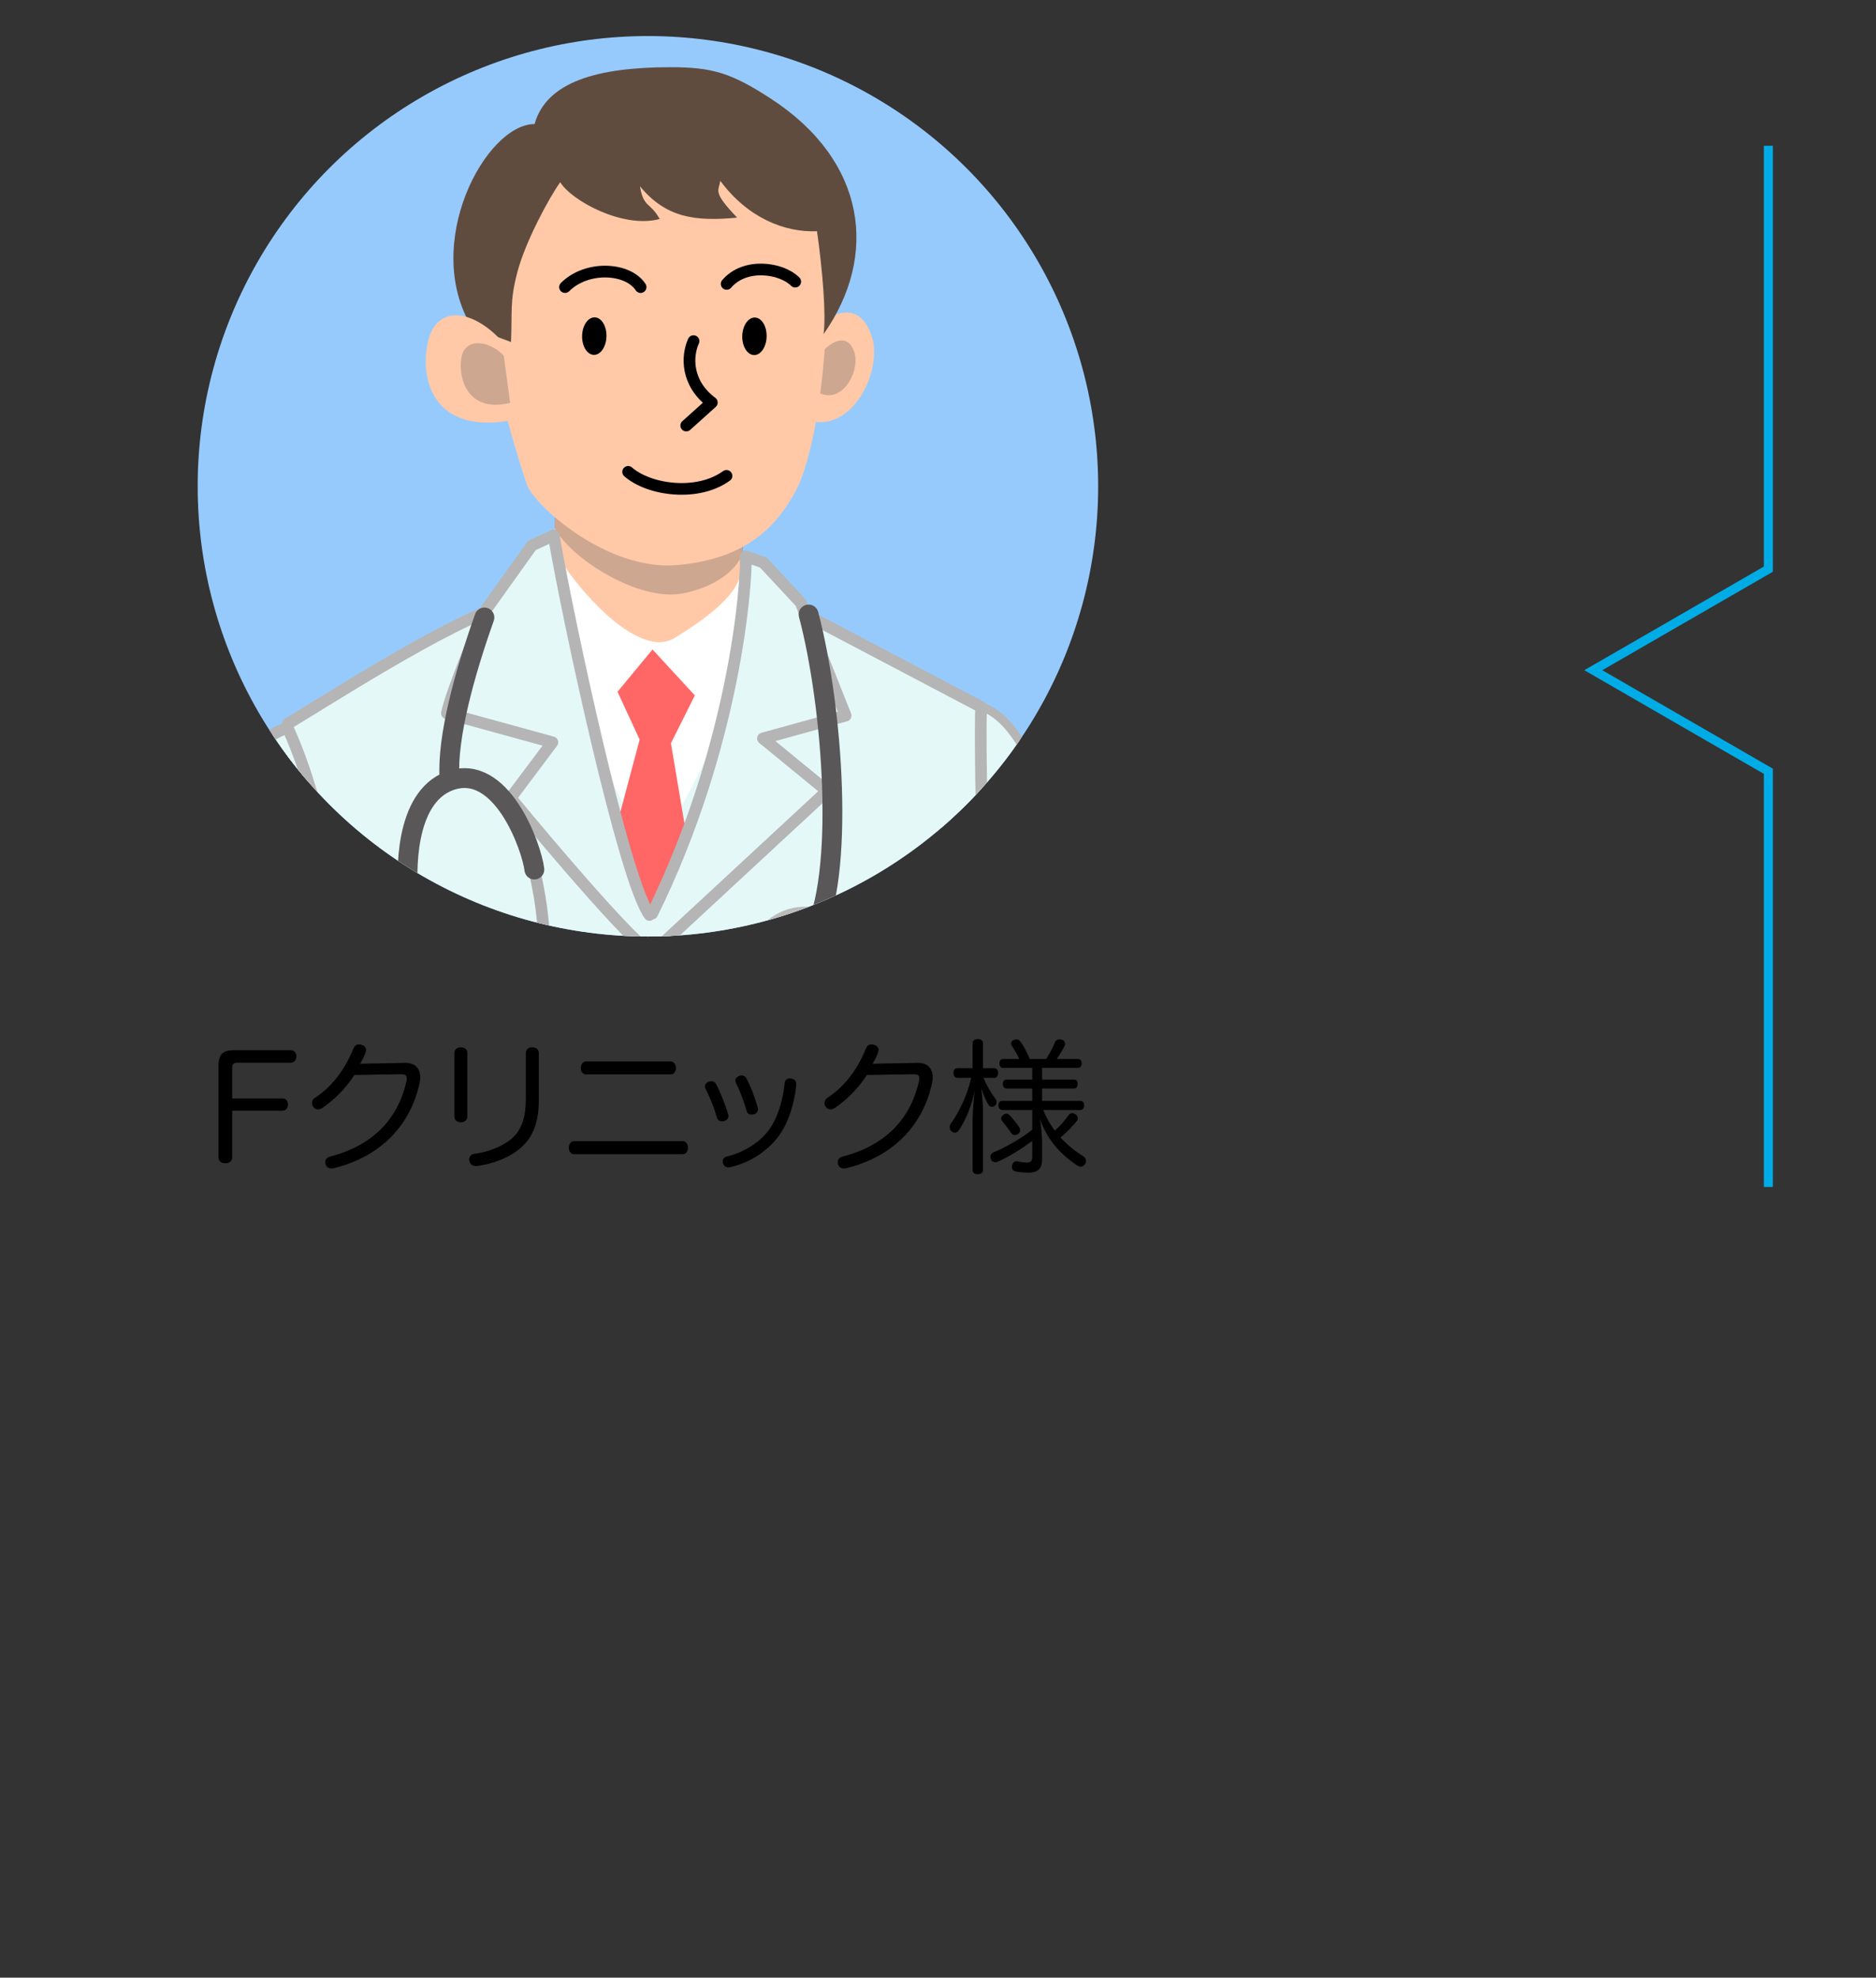 <?xml version="1.0" encoding="UTF-8"?><svg xmlns="http://www.w3.org/2000/svg" width="360" height="379.513" xmlns:xlink="http://www.w3.org/1999/xlink" viewBox="0 0 360 379.513"><rect x="0" y="0" width="360" height="379.513" fill="#333333" stroke="none"/><defs><style>.cls-1{stroke:#595757;stroke-width:3.802px;}.cls-1,.cls-2,.cls-3,.cls-4,.cls-5{fill:none;}.cls-1,.cls-6,.cls-7,.cls-8,.cls-9,.cls-4,.cls-5,.cls-10{stroke-linecap:round;stroke-linejoin:round;}.cls-11{fill:#f66;}.cls-11,.cls-2,.cls-12,.cls-13,.cls-14,.cls-15,.cls-16,.cls-17,.cls-18,.cls-19{stroke-width:0px;}.cls-20{clip-path:url(#clippath);}.cls-12{fill:#7b7a7a;}.cls-3{stroke:#00ace6;stroke-miterlimit:10;stroke-width:1.728px;}.cls-13{fill:#97cafc;}.cls-14,.cls-8,.cls-9{fill:#ffc9a8;}.cls-15{fill:#000;}.cls-6,.cls-7,.cls-9{stroke-width:1.673px;}.cls-6,.cls-7,.cls-10{stroke:#b5b5b6;}.cls-6,.cls-10{fill:#e5f8f8;}.cls-7{fill:#f7f8f8;}.cls-8,.cls-9{stroke:#bf977e;}.cls-8,.cls-4,.cls-5,.cls-10{stroke-width:2.246px;}.cls-16{fill:#bbbbba;}.cls-4{stroke:#000;}.cls-17{fill:#604c3f;}.cls-21{isolation:isolate;}.cls-5{stroke:#b0afaf;}.cls-18{fill:#fff;}.cls-19{fill:#595757;mix-blend-mode:multiply;opacity:.3;}</style><clipPath id="clippath"><circle class="cls-2" cx="124.335" cy="93.318" r="86.4"/></clipPath></defs><g class="cls-21"><g id="_導入事例"><rect class="cls-2" width="360" height="240"/><path class="cls-15" d="M44.559,222.078c0,.774-.554,1.161-1.327,1.161-.747,0-1.3-.387-1.3-1.188v-17.558c0-2.129.857-2.958,2.82-2.958h10.977c.746,0,1.134.498,1.134,1.188,0,.691-.388,1.217-1.134,1.217h-10.313c-.525,0-.856.332-.856.885v5.973h9.621c.719,0,1.079.497,1.079,1.188,0,.636-.388,1.161-1.079,1.161h-9.621v8.931Z"/><path class="cls-15" d="M68.005,206.291c-1.604,2.488-3.816,4.783-6.249,6.387-.249.138-.47.221-.719.221-.359,0-.691-.193-.94-.497-.138-.193-.221-.442-.221-.719,0-.359.166-.774.58-1.023,2.737-1.77,5.502-4.811,7.354-9.428.194-.498.525-.803,1.079-.803.138,0,.304.028.497.083.581.139.857.554.857.996,0,.11-.027.248-.056.359-.166.58-.553,1.354-1.078,2.267l8.654-.166c1.77-.027,2.875.968,2.875,2.766,0,.331-.027.663-.11,1.051-1.659,7.824-7.161,14.156-16.589,16.423-.111.028-.222.028-.332.028-.553,0-.968-.277-1.134-.803-.027-.138-.056-.276-.056-.414,0-.498.305-.913.913-1.051,8.073-2.129,13.022-7.051,14.682-14.543.027-.194.055-.332.055-.498,0-.525-.276-.774-1.05-.774h-.111l-8.902.139Z"/><path class="cls-15" d="M89.68,214.226c0,.72-.497,1.134-1.244,1.134-.719,0-1.244-.387-1.244-1.105v-12.138c0-.72.525-1.134,1.244-1.134.747,0,1.244.387,1.244,1.105v12.138ZM100.906,202.144c0-.719.47-1.161,1.189-1.161.746,0,1.299.387,1.299,1.105v9.014c0,4.147-1.051,7.051-3.4,9.124-2.185,1.908-5.42,3.18-8.488,3.539h-.193c-.664,0-1.106-.387-1.244-.968-.028-.11-.028-.193-.028-.304,0-.553.359-.995.995-1.078,2.793-.359,5.558-1.466,7.3-3.042,1.797-1.631,2.571-4.009,2.571-7.604v-8.626Z"/><path class="cls-15" d="M130.988,218.981c.664,0,1.023.636,1.023,1.244,0,.664-.359,1.272-.995,1.272h-20.875c-.608,0-.995-.608-.995-1.272,0-.608.387-1.244,1.022-1.244h20.819ZM128.693,203.691c.637,0,1.023.637,1.023,1.244,0,.664-.387,1.244-.995,1.244h-16.258c-.636,0-1.023-.58-1.023-1.244,0-.607.388-1.244,1.023-1.244h16.229Z"/><path class="cls-15" d="M136.517,207.479c.388,0,.719.193.913.581.856,1.631,1.741,3.926,2.295,5.723.027.166.055.277.055.415,0,.47-.304.774-.774.912-.165.056-.304.083-.442.083-.442,0-.829-.221-.968-.69-.524-1.77-1.409-4.037-2.211-5.613-.083-.138-.111-.249-.111-.387,0-.415.305-.774.719-.913.166-.083.359-.11.525-.11ZM152.802,208.005v.193c-.359,3.678-1.548,7.383-3.456,9.926-2.156,2.849-5.585,5.088-9.29,5.862-.11.027-.221.027-.304.027-.498,0-.857-.276-.995-.746-.028-.139-.056-.277-.056-.415,0-.442.276-.802.774-.912,3.097-.747,6.276-2.6,8.129-5.171,1.658-2.295,2.626-5.612,2.985-8.958.028-.608.554-.857,1.023-.857h.138c.691.11,1.051.442,1.051,1.051ZM142.324,206.374c.387,0,.719.193.94.608.856,1.631,1.658,3.76,2.156,5.64.027.083.027.193.027.276,0,.415-.249.774-.746.94-.166.027-.305.056-.47.056-.443,0-.857-.222-.94-.637-.47-1.77-1.327-3.981-2.074-5.474-.083-.139-.11-.277-.11-.415,0-.387.305-.719.719-.885.166-.083.332-.11.498-.11Z"/><path class="cls-15" d="M166.35,206.291c-1.604,2.488-3.815,4.783-6.249,6.387-.249.138-.47.221-.719.221-.359,0-.691-.193-.94-.497-.138-.193-.221-.442-.221-.719,0-.359.166-.774.58-1.023,2.737-1.77,5.503-4.811,7.354-9.428.194-.498.525-.803,1.079-.803.138,0,.304.028.497.083.581.139.857.554.857.996,0,.11-.027.248-.056.359-.166.58-.553,1.354-1.078,2.267l8.654-.166c1.77-.027,2.875.968,2.875,2.766,0,.331-.027.663-.11,1.051-1.659,7.824-7.161,14.156-16.589,16.423-.111.028-.222.028-.332.028-.553,0-.968-.277-1.134-.803-.027-.138-.055-.276-.055-.414,0-.498.304-.913.912-1.051,8.073-2.129,13.022-7.051,14.682-14.543.027-.194.055-.332.055-.498,0-.525-.276-.774-1.051-.774h-.11l-8.902.139Z"/><path class="cls-15" d="M190.79,204.991c.47,0,.746.359.746.912,0,.554-.276.94-.746.94h-2.046c.636,1.576,1.465,2.958,2.212,3.926.193.249.276.498.276.747s-.083.497-.305.663c-.165.166-.359.222-.553.222-.276,0-.553-.139-.691-.388-.497-.829-.939-1.824-1.382-3.207.193,1.576.331,3.318.331,4.479v11.253c0,.525-.359.802-.995.802-.608,0-.995-.276-.995-.802v-9.677c0-1.383.166-3.429.415-5.586-.525,2.683-1.715,5.669-3.069,7.659-.222.304-.498.442-.747.442-.221,0-.441-.083-.636-.249-.249-.221-.359-.497-.359-.802,0-.221.056-.442.193-.636,1.632-2.322,3.208-5.558,3.927-8.848h-2.627c-.498,0-.774-.387-.774-.94,0-.553.276-.912.774-.912h2.903v-4.783c0-.525.387-.802.995-.802.636,0,.995.276.995.802v4.783h2.157ZM198.089,213.01h-5.751c-.47,0-.746-.388-.746-.885,0-.525.276-.857.746-.857h5.751v-2.378h-4.977c-.442,0-.663-.415-.663-.885s.221-.829.663-.829h4.977v-2.24h-5.585c-.47,0-.719-.387-.719-.856,0-.498.249-.857.719-.857h3.097c-.442-.968-1.051-1.963-1.41-2.488-.11-.166-.166-.305-.166-.47,0-.305.194-.581.525-.691.166-.083.332-.11.471-.11.331,0,.636.165.829.442.553.802,1.244,2.073,1.77,3.317h3.124c.774-1.188,1.41-2.405,1.659-3.097.166-.442.47-.663.912-.663.111,0,.222,0,.359.027.442.11.72.415.72.802,0,.11-.028.249-.083.387-.305.636-.857,1.576-1.521,2.544h4.064c.471,0,.72.359.72.857,0,.47-.249.856-.72.856h-6.884v2.24h6.165c.442,0,.664.359.664.829s-.222.885-.664.885h-6.165v2.378h7.354c.47,0,.719.332.719.857,0,.497-.249.885-.719.885h-7.134c.553,1.41,1.327,2.737,2.212,3.953,1.051-.885,1.936-1.963,2.654-2.958.166-.249.442-.387.719-.387.193,0,.415.082.608.221.305.193.442.47.442.746,0,.194-.056.36-.193.525-.802,1.079-1.991,2.24-3.124,3.18,1.271,1.41,2.792,2.6,4.424,3.65.276.165.47.497.47.856,0,.222-.056.442-.222.636-.221.305-.47.442-.773.442-.222,0-.471-.082-.747-.248-3.456-2.351-5.724-5.061-7.105-8.903.276,1.631.415,3.373.415,4.534v3.263c0,1.549-.608,2.517-2.627,2.517-.857,0-1.825-.083-2.488-.249-.415-.083-.664-.388-.664-.857,0-.083,0-.166.028-.276.083-.498.47-.802.802-.802h.138c.553.138,1.3.249,1.853.249.83,0,1.078-.249,1.078-1.217v-2.931c-2.156,1.576-4.645,3.124-6.553,3.954-.193.11-.359.138-.525.138-.387,0-.719-.221-.856-.608-.083-.138-.111-.304-.111-.442,0-.359.194-.691.581-.856,2.185-.857,5.17-2.544,7.465-4.342v-3.787ZM192.117,214.641c0-.249.138-.47.387-.663.193-.166.388-.249.608-.249.222,0,.442.11.608.276.525.525,1.327,1.493,1.907,2.378.083.138.139.304.139.497,0,.249-.11.498-.332.691-.221.166-.47.249-.691.249-.304,0-.553-.139-.69-.359-.415-.664-1.106-1.576-1.687-2.268-.166-.193-.249-.387-.249-.553Z"/><polyline class="cls-3" points="339.344 27.976 339.344 109.221 305.752 128.615 339.344 148.01 339.344 227.779"/><g class="cls-20"><circle class="cls-13" cx="124.335" cy="93.318" r="86.4"/><path class="cls-9" d="M203.599,312.503c3.842,12.458,3.487,41.672-1.307,48.364-4.787,6.712-18.724,11.725-22.553,11.725-3.835,0-3.304-7.344,1.533-11.581,2.091-1.83,5.166-12.357,3.255-18.107-6.702,4.791-14.709,13.312-13.41,4.791,1.137-7.459,7.664-18.195,12.448-26.808l20.035-8.385Z"/><path class="cls-6" d="M187.794,135.467c12.771,3.188,18.609,38.07,18.609,50.044,0,11.966,2.439,124.921,2.439,140.089l-32.725-.655c0-37.507,0-118.42,0-127.997,0-9.574,2.897-42.334,11.676-61.481Z"/><path class="cls-9" d="M193.858,350.343c0,10.106-5.227,15.682-11.5,20.56"/><path class="cls-9" d="M199.782,352.782c-.348,3.485-1.045,10.106-6.621,14.636"/><path class="cls-10" d="M151.555,116.339l36.746,19.342c-1.112,13.127,6.873,233.365,5.759,242.709H56.649c-2.674-23.579-1.432-233.702-1.432-239.49,5.335-3.115,31.433-20.027,41.663-22.696l54.676.135Z"/><path class="cls-18" d="M142.996,111.157l-.296-2.37c-1.041,3.859-6.652,11.211-16.758,13.476-3.557-.886-12.4-5.358-16.553-13.068l-3.398-4.664-.807-.038c-2.663,4.588,3.446,38.611,21.1,58.391,7.058-12.711,20.272-35.162,16.711-51.727Z"/><path class="cls-14" d="M106.617,91.917l-.189,13.619c2.892,5.778,15.654,21.35,23,16.901,7.335-4.444,11.939-8.558,12.607-12.124l1.226-16.312-36.643-2.084Z"/><path class="cls-19" d="M106.617,85.383l-.189,15.884c2.892,5.778,16.037,14.201,24.481,12.632,6.098-1.133,10.396-4.362,11.587-7.667l1.288-18.504-37.166-2.346Z"/><path class="cls-14" d="M154.092,65.198c4.854-5.582,10.844-7.979,13.219-.579,2.373,7.411-5.441,21.706-15.379,14.344"/><path class="cls-19" d="M157.354,67.943c2.427-2.791,5.422-3.99,6.609-.289,1.186,3.706-2.72,10.853-7.69,7.172"/><path class="cls-14" d="M93.248,58.291c1.468,15.649,6.534,30.727,7.851,34.67,1.318,3.932,15.304,16.616,28.737,15.488,13.436-1.128,19.277-7.542,22.902-14.317,3.631-6.775,7.191-27.764,5.588-51.449-1.025-15.086-19.687-22.484-40.038-17.858-20.35,4.617-26.424,18.771-25.041,33.466Z"/><path class="cls-15" d="M116.381,64.556c.046-1.993-.969-3.623-2.254-3.653-1.295-.032-2.381,1.556-2.423,3.535-.049,1.993.959,3.63,2.26,3.662,1.285.029,2.371-1.565,2.416-3.545Z"/><path class="cls-15" d="M147.112,64.589c.049-1.996-.959-3.623-2.25-3.653-1.295-.032-2.377,1.556-2.426,3.542-.045,1.986.966,3.623,2.264,3.659,1.285.029,2.368-1.562,2.413-3.548Z"/><path class="cls-4" d="M133.086,65.46c-1.291,2.826-1.485,8.047,3.513,11.79l-4.907,4.414"/><path class="cls-17" d="M158.042,64.124c10.589-15.042,8.231-33.213-10.039-45.139-7.59-4.955-11.27-6.09-19.285-6.09-14.067,0-23.852,2.791-26.136,10.911-9.389,0-21.768,23.011-12.011,39.041l7.492,2.788c.268-5.639-.302-7.618,1.22-13.417,1.522-5.798,6.045-14.221,8.225-17.25,2.091,3.485,12.023,8.973,19.079,7.057-1.83-3.31-3.085-2.091-3.782-6.273,4.966,6.011,10.542,6.795,18.644,6.011-4.704-4.966-3.572-4.966-3.224-7.057,5.227,7.057,12.284,9.932,18.557,9.67,1.045,7.318,1.777,16.032,1.259,19.746Z"/><path class="cls-14" d="M95.973,65.112c-5.463-5.786-12.442-6.763-13.939.871-1.495,7.623,1.703,18.312,18.316,14.208"/><path class="cls-19" d="M96.67,68.248c-2.731-2.893-7.353-3.556-8.102.261-.747,3.812,1.015,10.851,9.322,8.799"/><polygon class="cls-11" points="125.215 124.639 133.336 133.453 128.748 142.636 131.692 160.073 124.635 176.364 118.101 159.376 122.745 141.932 118.505 132.752 125.215 124.639"/><path class="cls-8" d="M39.71,315.116c-3.842,12.458-3.487,41.672,1.307,48.364,4.787,6.712,18.724,11.725,22.553,11.725,3.835,0,3.304-7.344-1.533-11.581-2.091-1.83-5.166-12.357-3.255-18.107,6.702,4.791,14.709,13.312,13.41,4.791-1.137-7.459-7.664-18.195-12.448-26.808l-20.035-8.385Z"/><path class="cls-10" d="M55.216,139.707c-12.771,3.188-18.311,36.445-18.311,48.419,0,11.966-2.439,124.921-2.439,140.089l32.725-.655v-127.997c0-9.574-3.196-40.709-11.974-59.855Z"/><path class="cls-4" d="M139.409,91.323c-5.541,4.025-14.838,2.761-18.868-.772"/><path class="cls-10" d="M124.897,182.898c-5.555-3.783-26.906-29.774-26.906-29.774l8.012-10.678-20.239-5.56c.834-4.199,6.169-16.714,7.112-19.348l9.195-12.874,4.182-1.917c2.724,16.049,13.504,66.211,18.382,72.832"/><path class="cls-10" d="M126.065,182.06l32.651-30.268-12.308-10.083,15.864-4.378-8.624-21.69-7.144-7.666-3.398-1.22c.217,5.101-2.004,36.155-17.947,68.564"/><path class="cls-1" d="M92.96,118.496c-3.833,10.803-7.189,23.006-6.706,30.841"/><path class="cls-1" d="M155.168,117.92c4.704,17.772,7.049,50.45.692,61.842"/><path class="cls-5" d="M78.149,164.08c0,8.844.895,31.345,12.634,36.328"/><path class="cls-5" d="M102.087,165.288c1.864,7.001,5.159,23.883-2.456,34.066"/><path class="cls-1" d="M78.413,172.336c-.494-4.655-.863-19.24,7.841-22.477,10.016-3.725,15.805,12.854,16.288,17.009"/><path class="cls-12" d="M87.309,197.753c-2.022,2.538,4.126,7.219,6.876,5.846,2.745-1.375-4.126-9.278-6.876-5.846Z"/><path class="cls-12" d="M99.867,195.746c-2.924,2.191-5.153,6.183-2.06,6.525,3.087.345,5.147-2.75,5.838-4.465.685-1.723-2.402-3.087-3.778-2.06Z"/><path class="cls-16" d="M143.331,185.173c0-6.175,5.006-11.183,11.186-11.183s11.186,5.009,11.186,11.183c0,6.194-5.006,11.189-11.186,11.189s-11.186-4.995-11.186-11.189Z"/><path class="cls-12" d="M148.924,185.173c0-3.09,2.495-5.585,5.593-5.585,3.082,0,5.587,2.495,5.587,5.585,0,3.098-2.506,5.601-5.587,5.601-3.098,0-5.593-2.503-5.593-5.601Z"/><path class="cls-7" d="M135.597,262.468c0-2.759-2.237-4.992-4.998-4.992-2.759,0-4.995,2.234-4.995,4.992,0,2.759,2.237,4.998,4.995,4.998,2.761,0,4.998-2.239,4.998-4.998Z"/><path class="cls-7" d="M133.931,216.25c0-2.761-2.24-4.995-4.998-4.995-2.759,0-4.995,2.234-4.995,4.995,0,2.761,2.237,4.995,4.995,4.995,2.758,0,4.998-2.234,4.998-4.995Z"/><path class="cls-7" d="M136.222,305.563c0-2.756-2.237-4.992-4.998-4.992-2.758,0-4.995,2.237-4.995,4.992,0,2.764,2.237,5.001,4.995,5.001,2.761,0,4.998-2.237,4.998-5.001Z"/><path class="cls-4" d="M108.431,55.093c4.182-4.182,12.058-3.746,14.498,0"/><path class="cls-4" d="M139.446,54.483c3.485-4.095,10.454-3.136,13.155-.436"/><path class="cls-9" d="M49.451,352.956c0,10.106,5.227,15.682,11.5,20.56"/><path class="cls-9" d="M43.527,355.396c.348,3.485,1.045,10.106,6.621,14.636"/></g></g></g></svg>